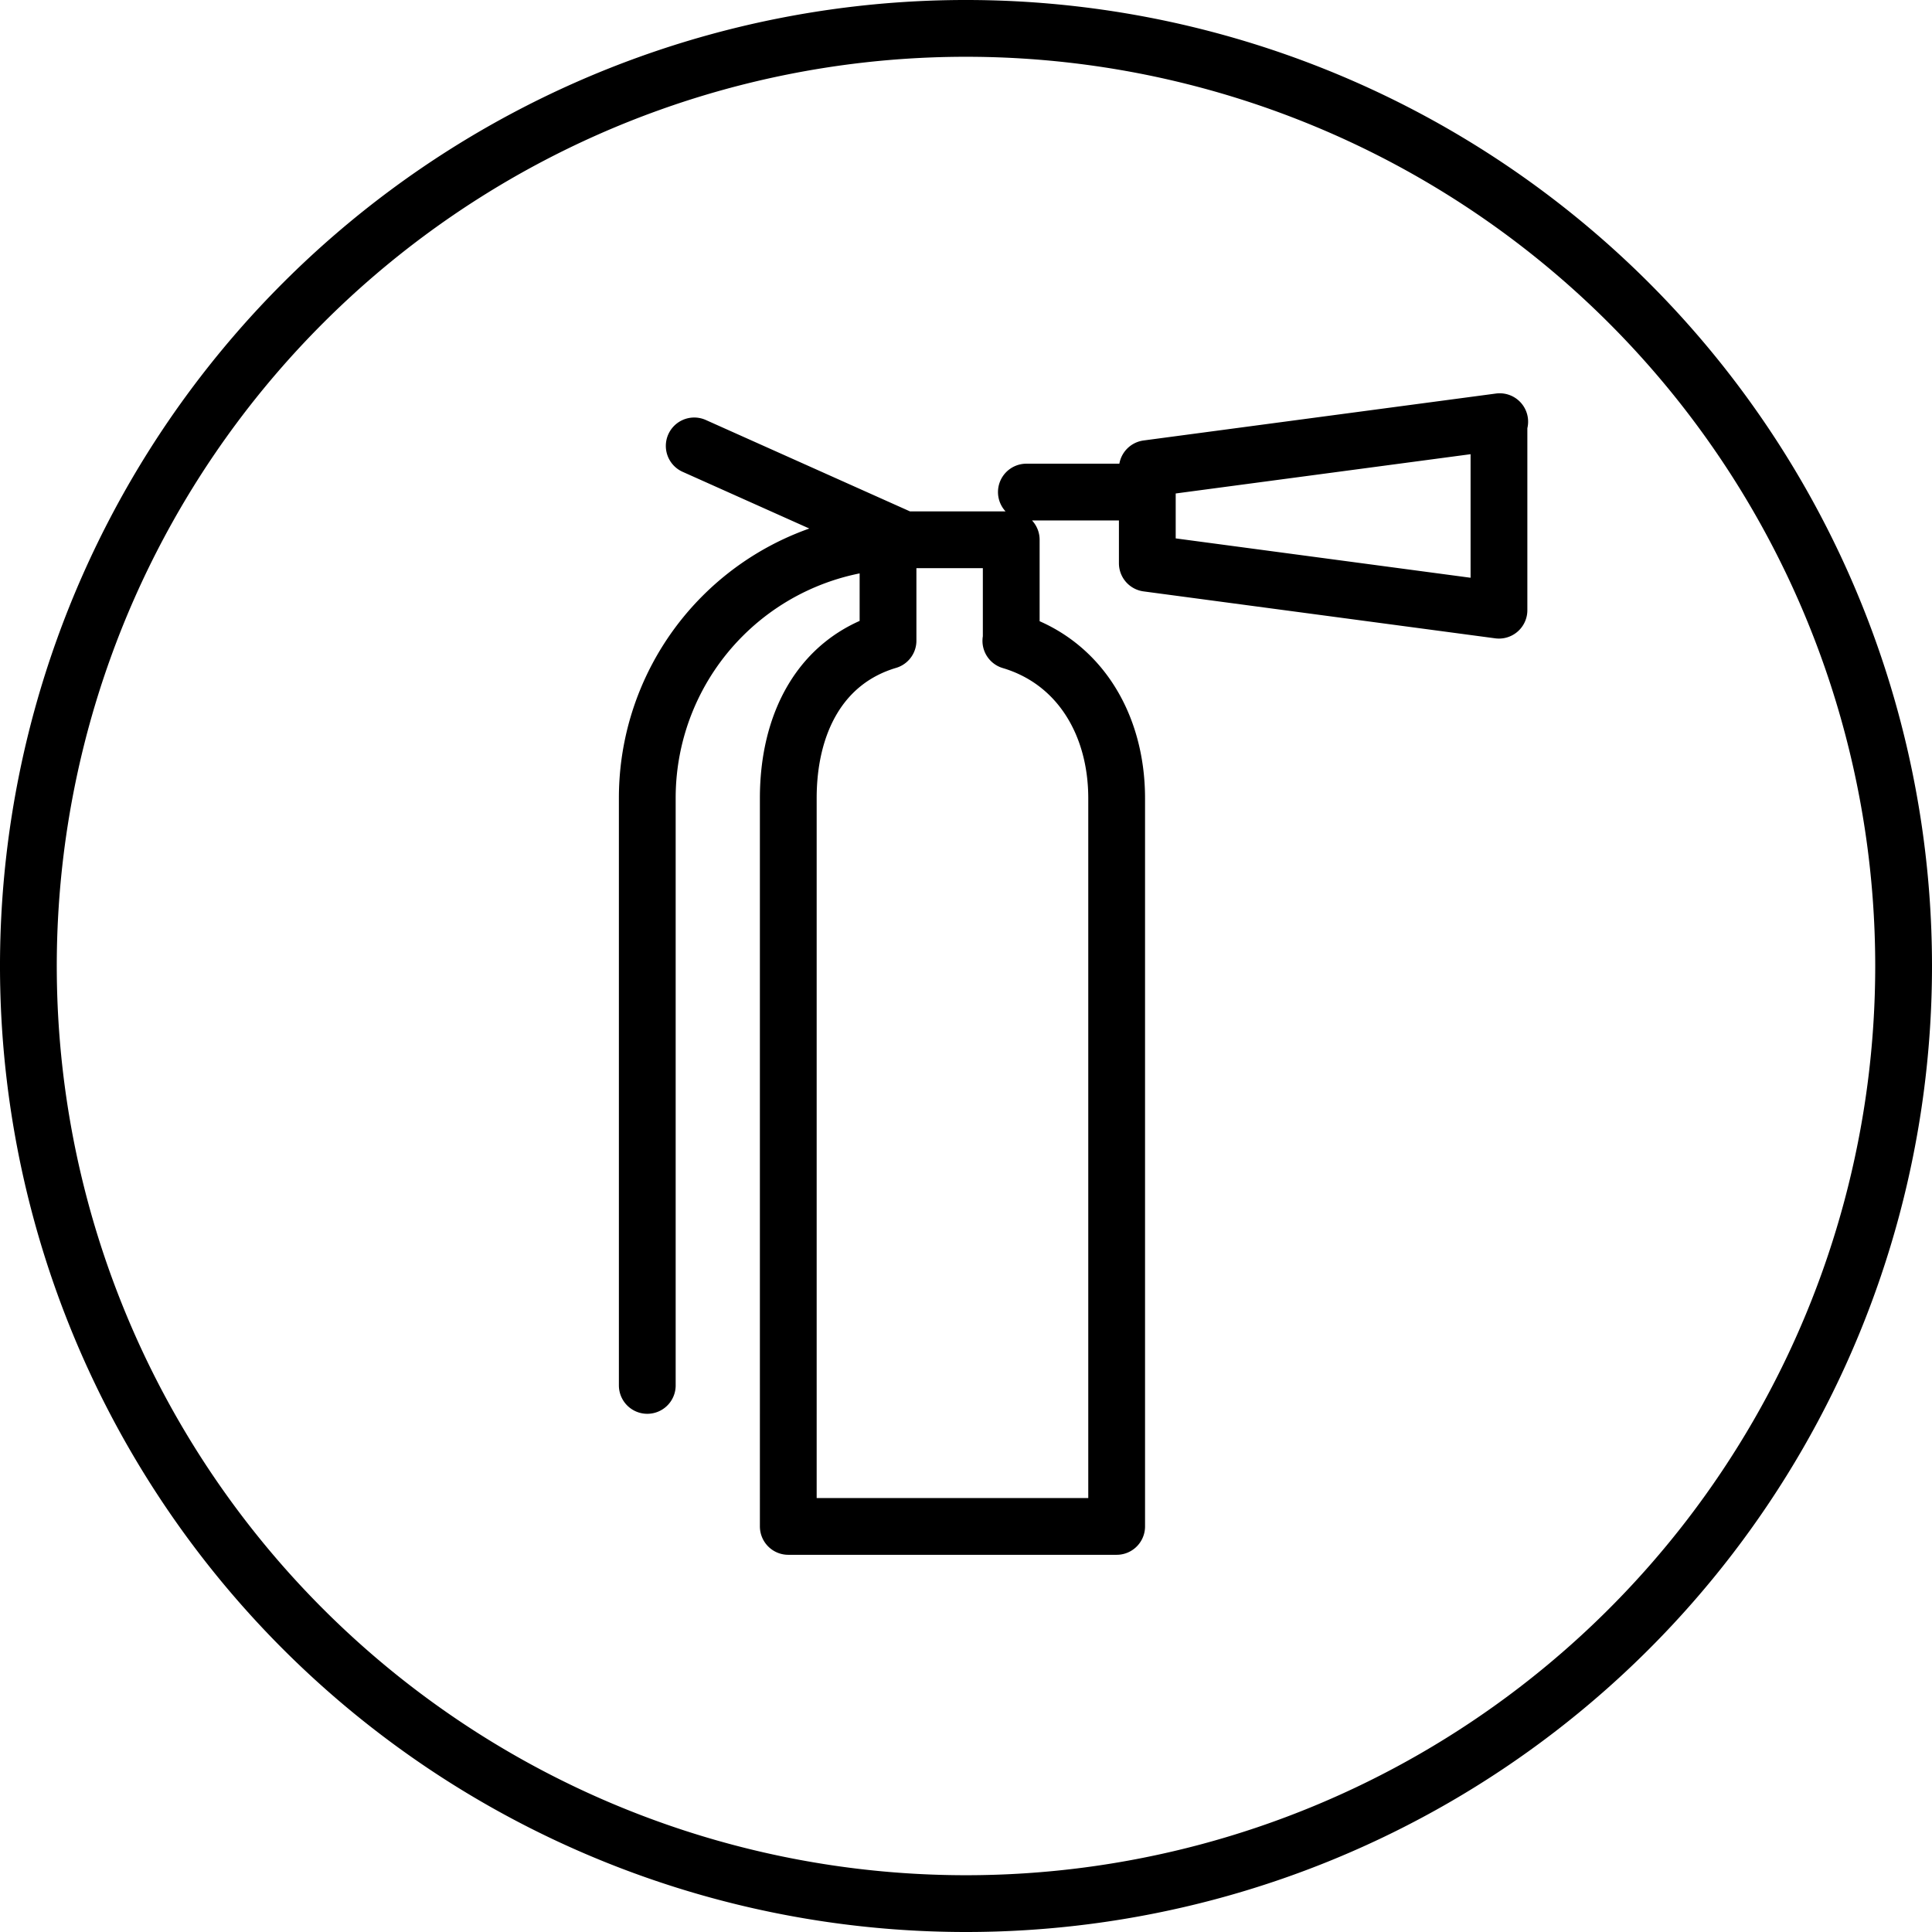 <svg xmlns="http://www.w3.org/2000/svg" viewBox="0 0 102.08 102.08"><defs><style>.cls-1{fill:none;stroke:#000;stroke-linecap:round;stroke-linejoin:round;stroke-width:3px;}</style></defs><title>incendie</title><g id="Calque_2" data-name="Calque 2"><g id="Calque_6" data-name="Calque 6"><path class="cls-1" d="M51,100.58A49.54,49.54,0,1,1,100.58,51,49.54,49.54,0,0,1,51,100.58Z"/><path class="cls-1" d="M53.43,33.85V28.52H46.92v5.33c-3.59,1.07-5.27,4.39-5.27,8.32V80.65H59V42.18c0-3.93-2-7.25-5.59-8.32ZM36.68,23.56l11.17,5h-.05a13.6,13.6,0,0,0-13.6,13.6V73.2m45-50.89v9.93L60.62,29.76v-5l18.62-2.48ZM54.23,26h5"/></g></g></svg>